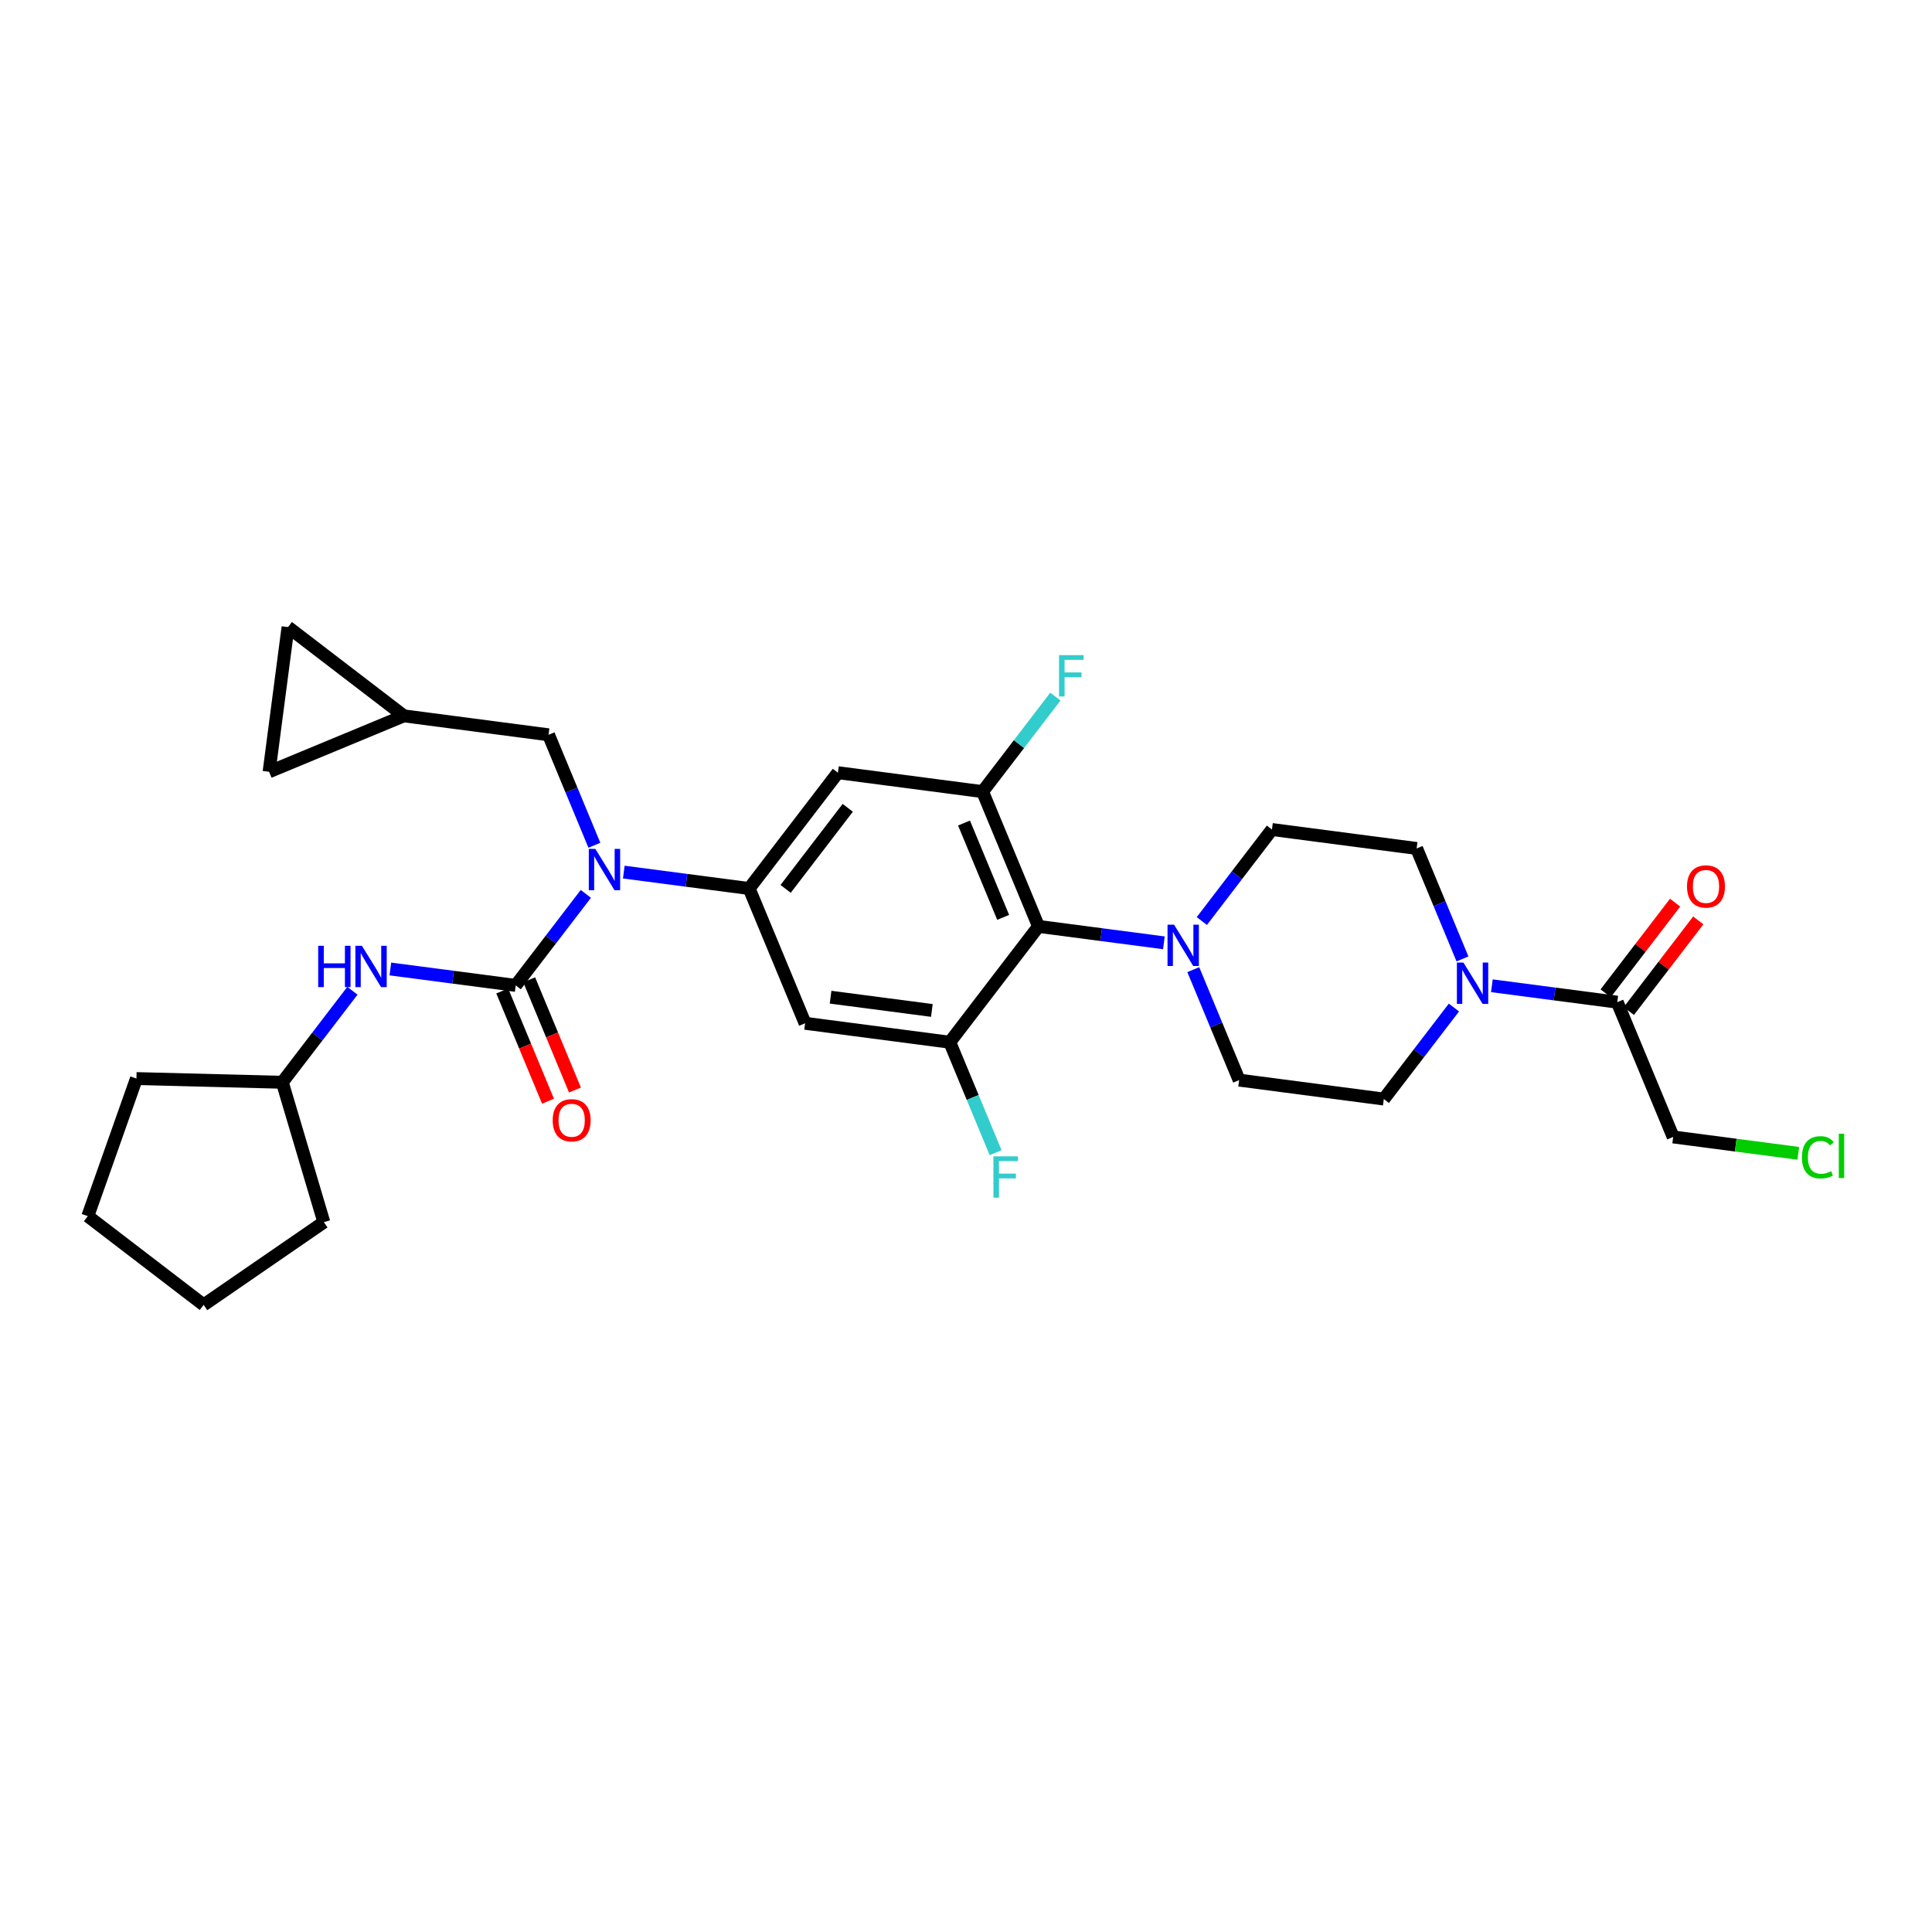 <?xml version='1.0' encoding='iso-8859-1'?>
<svg version='1.1' baseProfile='full'
              xmlns='http://www.w3.org/2000/svg'
                      xmlns:rdkit='http://www.rdkit.org/xml'
                      xmlns:xlink='http://www.w3.org/1999/xlink'
                  xml:space='preserve'
width='300px' height='300px' viewBox='0 0 300 300'>
<!-- END OF HEADER -->
<rect style='opacity:1.0;fill:#FFFFFF;stroke:none' width='300' height='300' x='0' y='0'> </rect>
<rect style='opacity:1.0;fill:#FFFFFF;stroke:none' width='300' height='300' x='0' y='0'> </rect>
<path class='bond-0 atom-0 atom-1' d='M 260.11,140.164 L 254.718,147.202' style='fill:none;fill-rule:evenodd;stroke:#FF0000;stroke-width:2.0px;stroke-linecap:butt;stroke-linejoin:miter;stroke-opacity:1' />
<path class='bond-0 atom-0 atom-1' d='M 254.718,147.202 L 249.326,154.239' style='fill:none;fill-rule:evenodd;stroke:#000000;stroke-width:2.0px;stroke-linecap:butt;stroke-linejoin:miter;stroke-opacity:1' />
<path class='bond-0 atom-0 atom-1' d='M 263.707,142.921 L 258.315,149.958' style='fill:none;fill-rule:evenodd;stroke:#FF0000;stroke-width:2.0px;stroke-linecap:butt;stroke-linejoin:miter;stroke-opacity:1' />
<path class='bond-0 atom-0 atom-1' d='M 258.315,149.958 L 252.923,156.995' style='fill:none;fill-rule:evenodd;stroke:#000000;stroke-width:2.0px;stroke-linecap:butt;stroke-linejoin:miter;stroke-opacity:1' />
<path class='bond-1 atom-1 atom-2' d='M 251.125,155.617 L 259.81,176.544' style='fill:none;fill-rule:evenodd;stroke:#000000;stroke-width:2.0px;stroke-linecap:butt;stroke-linejoin:miter;stroke-opacity:1' />
<path class='bond-3 atom-1 atom-4' d='M 251.125,155.617 L 241.391,154.343' style='fill:none;fill-rule:evenodd;stroke:#000000;stroke-width:2.0px;stroke-linecap:butt;stroke-linejoin:miter;stroke-opacity:1' />
<path class='bond-3 atom-1 atom-4' d='M 241.391,154.343 L 231.658,153.068' style='fill:none;fill-rule:evenodd;stroke:#0000FF;stroke-width:2.0px;stroke-linecap:butt;stroke-linejoin:miter;stroke-opacity:1' />
<path class='bond-2 atom-2 atom-3' d='M 259.81,176.544 L 269.523,177.816' style='fill:none;fill-rule:evenodd;stroke:#000000;stroke-width:2.0px;stroke-linecap:butt;stroke-linejoin:miter;stroke-opacity:1' />
<path class='bond-2 atom-2 atom-3' d='M 269.523,177.816 L 279.235,179.088' style='fill:none;fill-rule:evenodd;stroke:#00CC00;stroke-width:2.0px;stroke-linecap:butt;stroke-linejoin:miter;stroke-opacity:1' />
<path class='bond-4 atom-4 atom-5' d='M 225.766,156.45 L 220.322,163.556' style='fill:none;fill-rule:evenodd;stroke:#0000FF;stroke-width:2.0px;stroke-linecap:butt;stroke-linejoin:miter;stroke-opacity:1' />
<path class='bond-4 atom-4 atom-5' d='M 220.322,163.556 L 214.878,170.661' style='fill:none;fill-rule:evenodd;stroke:#000000;stroke-width:2.0px;stroke-linecap:butt;stroke-linejoin:miter;stroke-opacity:1' />
<path class='bond-30 atom-30 atom-4' d='M 219.973,131.749 L 223.532,140.325' style='fill:none;fill-rule:evenodd;stroke:#000000;stroke-width:2.0px;stroke-linecap:butt;stroke-linejoin:miter;stroke-opacity:1' />
<path class='bond-30 atom-30 atom-4' d='M 223.532,140.325 L 227.092,148.901' style='fill:none;fill-rule:evenodd;stroke:#0000FF;stroke-width:2.0px;stroke-linecap:butt;stroke-linejoin:miter;stroke-opacity:1' />
<path class='bond-5 atom-5 atom-6' d='M 214.878,170.661 L 192.412,167.72' style='fill:none;fill-rule:evenodd;stroke:#000000;stroke-width:2.0px;stroke-linecap:butt;stroke-linejoin:miter;stroke-opacity:1' />
<path class='bond-6 atom-6 atom-7' d='M 192.412,167.72 L 188.852,159.143' style='fill:none;fill-rule:evenodd;stroke:#000000;stroke-width:2.0px;stroke-linecap:butt;stroke-linejoin:miter;stroke-opacity:1' />
<path class='bond-6 atom-6 atom-7' d='M 188.852,159.143 L 185.293,150.567' style='fill:none;fill-rule:evenodd;stroke:#0000FF;stroke-width:2.0px;stroke-linecap:butt;stroke-linejoin:miter;stroke-opacity:1' />
<path class='bond-7 atom-7 atom-8' d='M 180.726,146.4 L 170.993,145.125' style='fill:none;fill-rule:evenodd;stroke:#0000FF;stroke-width:2.0px;stroke-linecap:butt;stroke-linejoin:miter;stroke-opacity:1' />
<path class='bond-7 atom-7 atom-8' d='M 170.993,145.125 L 161.26,143.851' style='fill:none;fill-rule:evenodd;stroke:#000000;stroke-width:2.0px;stroke-linecap:butt;stroke-linejoin:miter;stroke-opacity:1' />
<path class='bond-28 atom-7 atom-29' d='M 186.619,143.018 L 192.063,135.912' style='fill:none;fill-rule:evenodd;stroke:#0000FF;stroke-width:2.0px;stroke-linecap:butt;stroke-linejoin:miter;stroke-opacity:1' />
<path class='bond-28 atom-7 atom-29' d='M 192.063,135.912 L 197.507,128.807' style='fill:none;fill-rule:evenodd;stroke:#000000;stroke-width:2.0px;stroke-linecap:butt;stroke-linejoin:miter;stroke-opacity:1' />
<path class='bond-8 atom-8 atom-9' d='M 161.26,143.851 L 152.575,122.924' style='fill:none;fill-rule:evenodd;stroke:#000000;stroke-width:2.0px;stroke-linecap:butt;stroke-linejoin:miter;stroke-opacity:1' />
<path class='bond-8 atom-8 atom-9' d='M 155.772,142.449 L 149.692,127.8' style='fill:none;fill-rule:evenodd;stroke:#000000;stroke-width:2.0px;stroke-linecap:butt;stroke-linejoin:miter;stroke-opacity:1' />
<path class='bond-31 atom-27 atom-8' d='M 147.48,161.836 L 161.26,143.851' style='fill:none;fill-rule:evenodd;stroke:#000000;stroke-width:2.0px;stroke-linecap:butt;stroke-linejoin:miter;stroke-opacity:1' />
<path class='bond-9 atom-9 atom-10' d='M 152.575,122.924 L 158.228,115.546' style='fill:none;fill-rule:evenodd;stroke:#000000;stroke-width:2.0px;stroke-linecap:butt;stroke-linejoin:miter;stroke-opacity:1' />
<path class='bond-9 atom-9 atom-10' d='M 158.228,115.546 L 163.881,108.168' style='fill:none;fill-rule:evenodd;stroke:#33CCCC;stroke-width:2.0px;stroke-linecap:butt;stroke-linejoin:miter;stroke-opacity:1' />
<path class='bond-10 atom-9 atom-11' d='M 152.575,122.924 L 130.109,119.983' style='fill:none;fill-rule:evenodd;stroke:#000000;stroke-width:2.0px;stroke-linecap:butt;stroke-linejoin:miter;stroke-opacity:1' />
<path class='bond-11 atom-11 atom-12' d='M 130.109,119.983 L 116.328,137.968' style='fill:none;fill-rule:evenodd;stroke:#000000;stroke-width:2.0px;stroke-linecap:butt;stroke-linejoin:miter;stroke-opacity:1' />
<path class='bond-11 atom-11 atom-12' d='M 131.639,125.436 L 121.992,138.026' style='fill:none;fill-rule:evenodd;stroke:#000000;stroke-width:2.0px;stroke-linecap:butt;stroke-linejoin:miter;stroke-opacity:1' />
<path class='bond-12 atom-12 atom-13' d='M 116.328,137.968 L 106.595,136.694' style='fill:none;fill-rule:evenodd;stroke:#000000;stroke-width:2.0px;stroke-linecap:butt;stroke-linejoin:miter;stroke-opacity:1' />
<path class='bond-12 atom-12 atom-13' d='M 106.595,136.694 L 96.862,135.419' style='fill:none;fill-rule:evenodd;stroke:#0000FF;stroke-width:2.0px;stroke-linecap:butt;stroke-linejoin:miter;stroke-opacity:1' />
<path class='bond-25 atom-12 atom-26' d='M 116.328,137.968 L 125.014,158.895' style='fill:none;fill-rule:evenodd;stroke:#000000;stroke-width:2.0px;stroke-linecap:butt;stroke-linejoin:miter;stroke-opacity:1' />
<path class='bond-13 atom-13 atom-14' d='M 92.295,131.252 L 88.736,122.676' style='fill:none;fill-rule:evenodd;stroke:#0000FF;stroke-width:2.0px;stroke-linecap:butt;stroke-linejoin:miter;stroke-opacity:1' />
<path class='bond-13 atom-13 atom-14' d='M 88.736,122.676 L 85.177,114.099' style='fill:none;fill-rule:evenodd;stroke:#000000;stroke-width:2.0px;stroke-linecap:butt;stroke-linejoin:miter;stroke-opacity:1' />
<path class='bond-17 atom-13 atom-18' d='M 90.97,138.801 L 85.526,145.906' style='fill:none;fill-rule:evenodd;stroke:#0000FF;stroke-width:2.0px;stroke-linecap:butt;stroke-linejoin:miter;stroke-opacity:1' />
<path class='bond-17 atom-13 atom-18' d='M 85.526,145.906 L 80.082,153.012' style='fill:none;fill-rule:evenodd;stroke:#000000;stroke-width:2.0px;stroke-linecap:butt;stroke-linejoin:miter;stroke-opacity:1' />
<path class='bond-14 atom-14 atom-15' d='M 85.177,114.099 L 62.71,111.158' style='fill:none;fill-rule:evenodd;stroke:#000000;stroke-width:2.0px;stroke-linecap:butt;stroke-linejoin:miter;stroke-opacity:1' />
<path class='bond-15 atom-15 atom-16' d='M 62.71,111.158 L 41.783,119.843' style='fill:none;fill-rule:evenodd;stroke:#000000;stroke-width:2.0px;stroke-linecap:butt;stroke-linejoin:miter;stroke-opacity:1' />
<path class='bond-32 atom-17 atom-15' d='M 44.725,97.377 L 62.71,111.158' style='fill:none;fill-rule:evenodd;stroke:#000000;stroke-width:2.0px;stroke-linecap:butt;stroke-linejoin:miter;stroke-opacity:1' />
<path class='bond-16 atom-16 atom-17' d='M 41.783,119.843 L 44.725,97.377' style='fill:none;fill-rule:evenodd;stroke:#000000;stroke-width:2.0px;stroke-linecap:butt;stroke-linejoin:miter;stroke-opacity:1' />
<path class='bond-18 atom-18 atom-19' d='M 77.989,153.88 L 81.541,162.438' style='fill:none;fill-rule:evenodd;stroke:#000000;stroke-width:2.0px;stroke-linecap:butt;stroke-linejoin:miter;stroke-opacity:1' />
<path class='bond-18 atom-18 atom-19' d='M 81.541,162.438 L 85.093,170.996' style='fill:none;fill-rule:evenodd;stroke:#FF0000;stroke-width:2.0px;stroke-linecap:butt;stroke-linejoin:miter;stroke-opacity:1' />
<path class='bond-18 atom-18 atom-19' d='M 82.174,152.143 L 85.726,160.701' style='fill:none;fill-rule:evenodd;stroke:#000000;stroke-width:2.0px;stroke-linecap:butt;stroke-linejoin:miter;stroke-opacity:1' />
<path class='bond-18 atom-18 atom-19' d='M 85.726,160.701 L 89.278,169.259' style='fill:none;fill-rule:evenodd;stroke:#FF0000;stroke-width:2.0px;stroke-linecap:butt;stroke-linejoin:miter;stroke-opacity:1' />
<path class='bond-19 atom-18 atom-20' d='M 80.082,153.012 L 70.349,151.737' style='fill:none;fill-rule:evenodd;stroke:#000000;stroke-width:2.0px;stroke-linecap:butt;stroke-linejoin:miter;stroke-opacity:1' />
<path class='bond-19 atom-18 atom-20' d='M 70.349,151.737 L 60.615,150.463' style='fill:none;fill-rule:evenodd;stroke:#0000FF;stroke-width:2.0px;stroke-linecap:butt;stroke-linejoin:miter;stroke-opacity:1' />
<path class='bond-20 atom-20 atom-21' d='M 54.723,153.845 L 49.279,160.95' style='fill:none;fill-rule:evenodd;stroke:#0000FF;stroke-width:2.0px;stroke-linecap:butt;stroke-linejoin:miter;stroke-opacity:1' />
<path class='bond-20 atom-20 atom-21' d='M 49.279,160.95 L 43.835,168.056' style='fill:none;fill-rule:evenodd;stroke:#000000;stroke-width:2.0px;stroke-linecap:butt;stroke-linejoin:miter;stroke-opacity:1' />
<path class='bond-21 atom-21 atom-22' d='M 43.835,168.056 L 50.286,189.776' style='fill:none;fill-rule:evenodd;stroke:#000000;stroke-width:2.0px;stroke-linecap:butt;stroke-linejoin:miter;stroke-opacity:1' />
<path class='bond-33 atom-25 atom-21' d='M 21.185,167.479 L 43.835,168.056' style='fill:none;fill-rule:evenodd;stroke:#000000;stroke-width:2.0px;stroke-linecap:butt;stroke-linejoin:miter;stroke-opacity:1' />
<path class='bond-22 atom-22 atom-23' d='M 50.286,189.776 L 31.622,202.623' style='fill:none;fill-rule:evenodd;stroke:#000000;stroke-width:2.0px;stroke-linecap:butt;stroke-linejoin:miter;stroke-opacity:1' />
<path class='bond-23 atom-23 atom-24' d='M 31.622,202.623 L 13.636,188.842' style='fill:none;fill-rule:evenodd;stroke:#000000;stroke-width:2.0px;stroke-linecap:butt;stroke-linejoin:miter;stroke-opacity:1' />
<path class='bond-24 atom-24 atom-25' d='M 13.636,188.842 L 21.185,167.479' style='fill:none;fill-rule:evenodd;stroke:#000000;stroke-width:2.0px;stroke-linecap:butt;stroke-linejoin:miter;stroke-opacity:1' />
<path class='bond-26 atom-26 atom-27' d='M 125.014,158.895 L 147.48,161.836' style='fill:none;fill-rule:evenodd;stroke:#000000;stroke-width:2.0px;stroke-linecap:butt;stroke-linejoin:miter;stroke-opacity:1' />
<path class='bond-26 atom-26 atom-27' d='M 128.972,154.843 L 144.698,156.902' style='fill:none;fill-rule:evenodd;stroke:#000000;stroke-width:2.0px;stroke-linecap:butt;stroke-linejoin:miter;stroke-opacity:1' />
<path class='bond-27 atom-27 atom-28' d='M 147.48,161.836 L 151.039,170.413' style='fill:none;fill-rule:evenodd;stroke:#000000;stroke-width:2.0px;stroke-linecap:butt;stroke-linejoin:miter;stroke-opacity:1' />
<path class='bond-27 atom-27 atom-28' d='M 151.039,170.413 L 154.599,178.989' style='fill:none;fill-rule:evenodd;stroke:#33CCCC;stroke-width:2.0px;stroke-linecap:butt;stroke-linejoin:miter;stroke-opacity:1' />
<path class='bond-29 atom-29 atom-30' d='M 197.507,128.807 L 219.973,131.749' style='fill:none;fill-rule:evenodd;stroke:#000000;stroke-width:2.0px;stroke-linecap:butt;stroke-linejoin:miter;stroke-opacity:1' />
<path  class='atom-0' d='M 261.959 137.65
Q 261.959 136.109, 262.721 135.248
Q 263.482 134.387, 264.905 134.387
Q 266.328 134.387, 267.089 135.248
Q 267.851 136.109, 267.851 137.65
Q 267.851 139.209, 267.08 140.097
Q 266.31 140.976, 264.905 140.976
Q 263.491 140.976, 262.721 140.097
Q 261.959 139.218, 261.959 137.65
M 264.905 140.251
Q 265.884 140.251, 266.409 139.598
Q 266.944 138.937, 266.944 137.65
Q 266.944 136.39, 266.409 135.756
Q 265.884 135.112, 264.905 135.112
Q 263.926 135.112, 263.391 135.747
Q 262.866 136.381, 262.866 137.65
Q 262.866 138.946, 263.391 139.598
Q 263.926 140.251, 264.905 140.251
' fill='#FF0000'/>
<path  class='atom-3' d='M 279.802 179.708
Q 279.802 178.113, 280.545 177.279
Q 281.297 176.436, 282.72 176.436
Q 284.043 176.436, 284.75 177.369
L 284.152 177.859
Q 283.636 177.179, 282.72 177.179
Q 281.751 177.179, 281.234 177.832
Q 280.726 178.475, 280.726 179.708
Q 280.726 180.977, 281.252 181.629
Q 281.787 182.282, 282.82 182.282
Q 283.527 182.282, 284.352 181.856
L 284.605 182.535
Q 284.27 182.753, 283.763 182.88
Q 283.255 183.007, 282.693 183.007
Q 281.297 183.007, 280.545 182.155
Q 279.802 181.303, 279.802 179.708
' fill='#00CC00'/>
<path  class='atom-3' d='M 285.53 176.046
L 286.364 176.046
L 286.364 182.925
L 285.53 182.925
L 285.53 176.046
' fill='#00CC00'/>
<path  class='atom-4' d='M 227.24 149.467
L 229.343 152.866
Q 229.551 153.201, 229.887 153.809
Q 230.222 154.416, 230.24 154.452
L 230.24 149.467
L 231.092 149.467
L 231.092 155.884
L 230.213 155.884
L 227.956 152.168
Q 227.693 151.733, 227.412 151.235
Q 227.14 150.736, 227.059 150.582
L 227.059 155.884
L 226.225 155.884
L 226.225 149.467
L 227.24 149.467
' fill='#0000FF'/>
<path  class='atom-7' d='M 182.308 143.584
L 184.411 146.983
Q 184.619 147.318, 184.954 147.925
Q 185.29 148.533, 185.308 148.569
L 185.308 143.584
L 186.16 143.584
L 186.16 150.001
L 185.281 150.001
L 183.024 146.285
Q 182.761 145.85, 182.48 145.352
Q 182.208 144.853, 182.127 144.699
L 182.127 150.001
L 181.293 150.001
L 181.293 143.584
L 182.308 143.584
' fill='#0000FF'/>
<path  class='atom-10' d='M 164.447 101.73
L 168.263 101.73
L 168.263 102.464
L 165.308 102.464
L 165.308 104.413
L 167.937 104.413
L 167.937 105.156
L 165.308 105.156
L 165.308 108.147
L 164.447 108.147
L 164.447 101.73
' fill='#33CCCC'/>
<path  class='atom-13' d='M 92.444 131.818
L 94.546 135.217
Q 94.755 135.552, 95.09 136.159
Q 95.425 136.767, 95.444 136.803
L 95.444 131.818
L 96.296 131.818
L 96.296 138.235
L 95.416 138.235
L 93.16 134.519
Q 92.897 134.084, 92.616 133.585
Q 92.344 133.087, 92.262 132.933
L 92.262 138.235
L 91.429 138.235
L 91.429 131.818
L 92.444 131.818
' fill='#0000FF'/>
<path  class='atom-19' d='M 85.822 173.957
Q 85.822 172.416, 86.583 171.555
Q 87.344 170.694, 88.767 170.694
Q 90.19 170.694, 90.951 171.555
Q 91.713 172.416, 91.713 173.957
Q 91.713 175.516, 90.942 176.404
Q 90.172 177.283, 88.767 177.283
Q 87.353 177.283, 86.583 176.404
Q 85.822 175.525, 85.822 173.957
M 88.767 176.558
Q 89.746 176.558, 90.272 175.905
Q 90.806 175.244, 90.806 173.957
Q 90.806 172.697, 90.272 172.063
Q 89.746 171.419, 88.767 171.419
Q 87.788 171.419, 87.254 172.054
Q 86.728 172.688, 86.728 173.957
Q 86.728 175.253, 87.254 175.905
Q 87.788 176.558, 88.767 176.558
' fill='#FF0000'/>
<path  class='atom-20' d='M 49.409 146.862
L 50.279 146.862
L 50.279 149.59
L 53.56 149.59
L 53.56 146.862
L 54.43 146.862
L 54.43 153.279
L 53.56 153.279
L 53.56 150.315
L 50.279 150.315
L 50.279 153.279
L 49.409 153.279
L 49.409 146.862
' fill='#0000FF'/>
<path  class='atom-20' d='M 56.197 146.862
L 58.3 150.261
Q 58.508 150.596, 58.844 151.203
Q 59.179 151.81, 59.197 151.847
L 59.197 146.862
L 60.049 146.862
L 60.049 153.279
L 59.17 153.279
L 56.913 149.563
Q 56.65 149.128, 56.369 148.629
Q 56.097 148.131, 56.016 147.977
L 56.016 153.279
L 55.182 153.279
L 55.182 146.862
L 56.197 146.862
' fill='#0000FF'/>
<path  class='atom-28' d='M 154.258 179.555
L 158.073 179.555
L 158.073 180.289
L 155.119 180.289
L 155.119 182.238
L 157.747 182.238
L 157.747 182.981
L 155.119 182.981
L 155.119 185.972
L 154.258 185.972
L 154.258 179.555
' fill='#33CCCC'/>
</svg>
